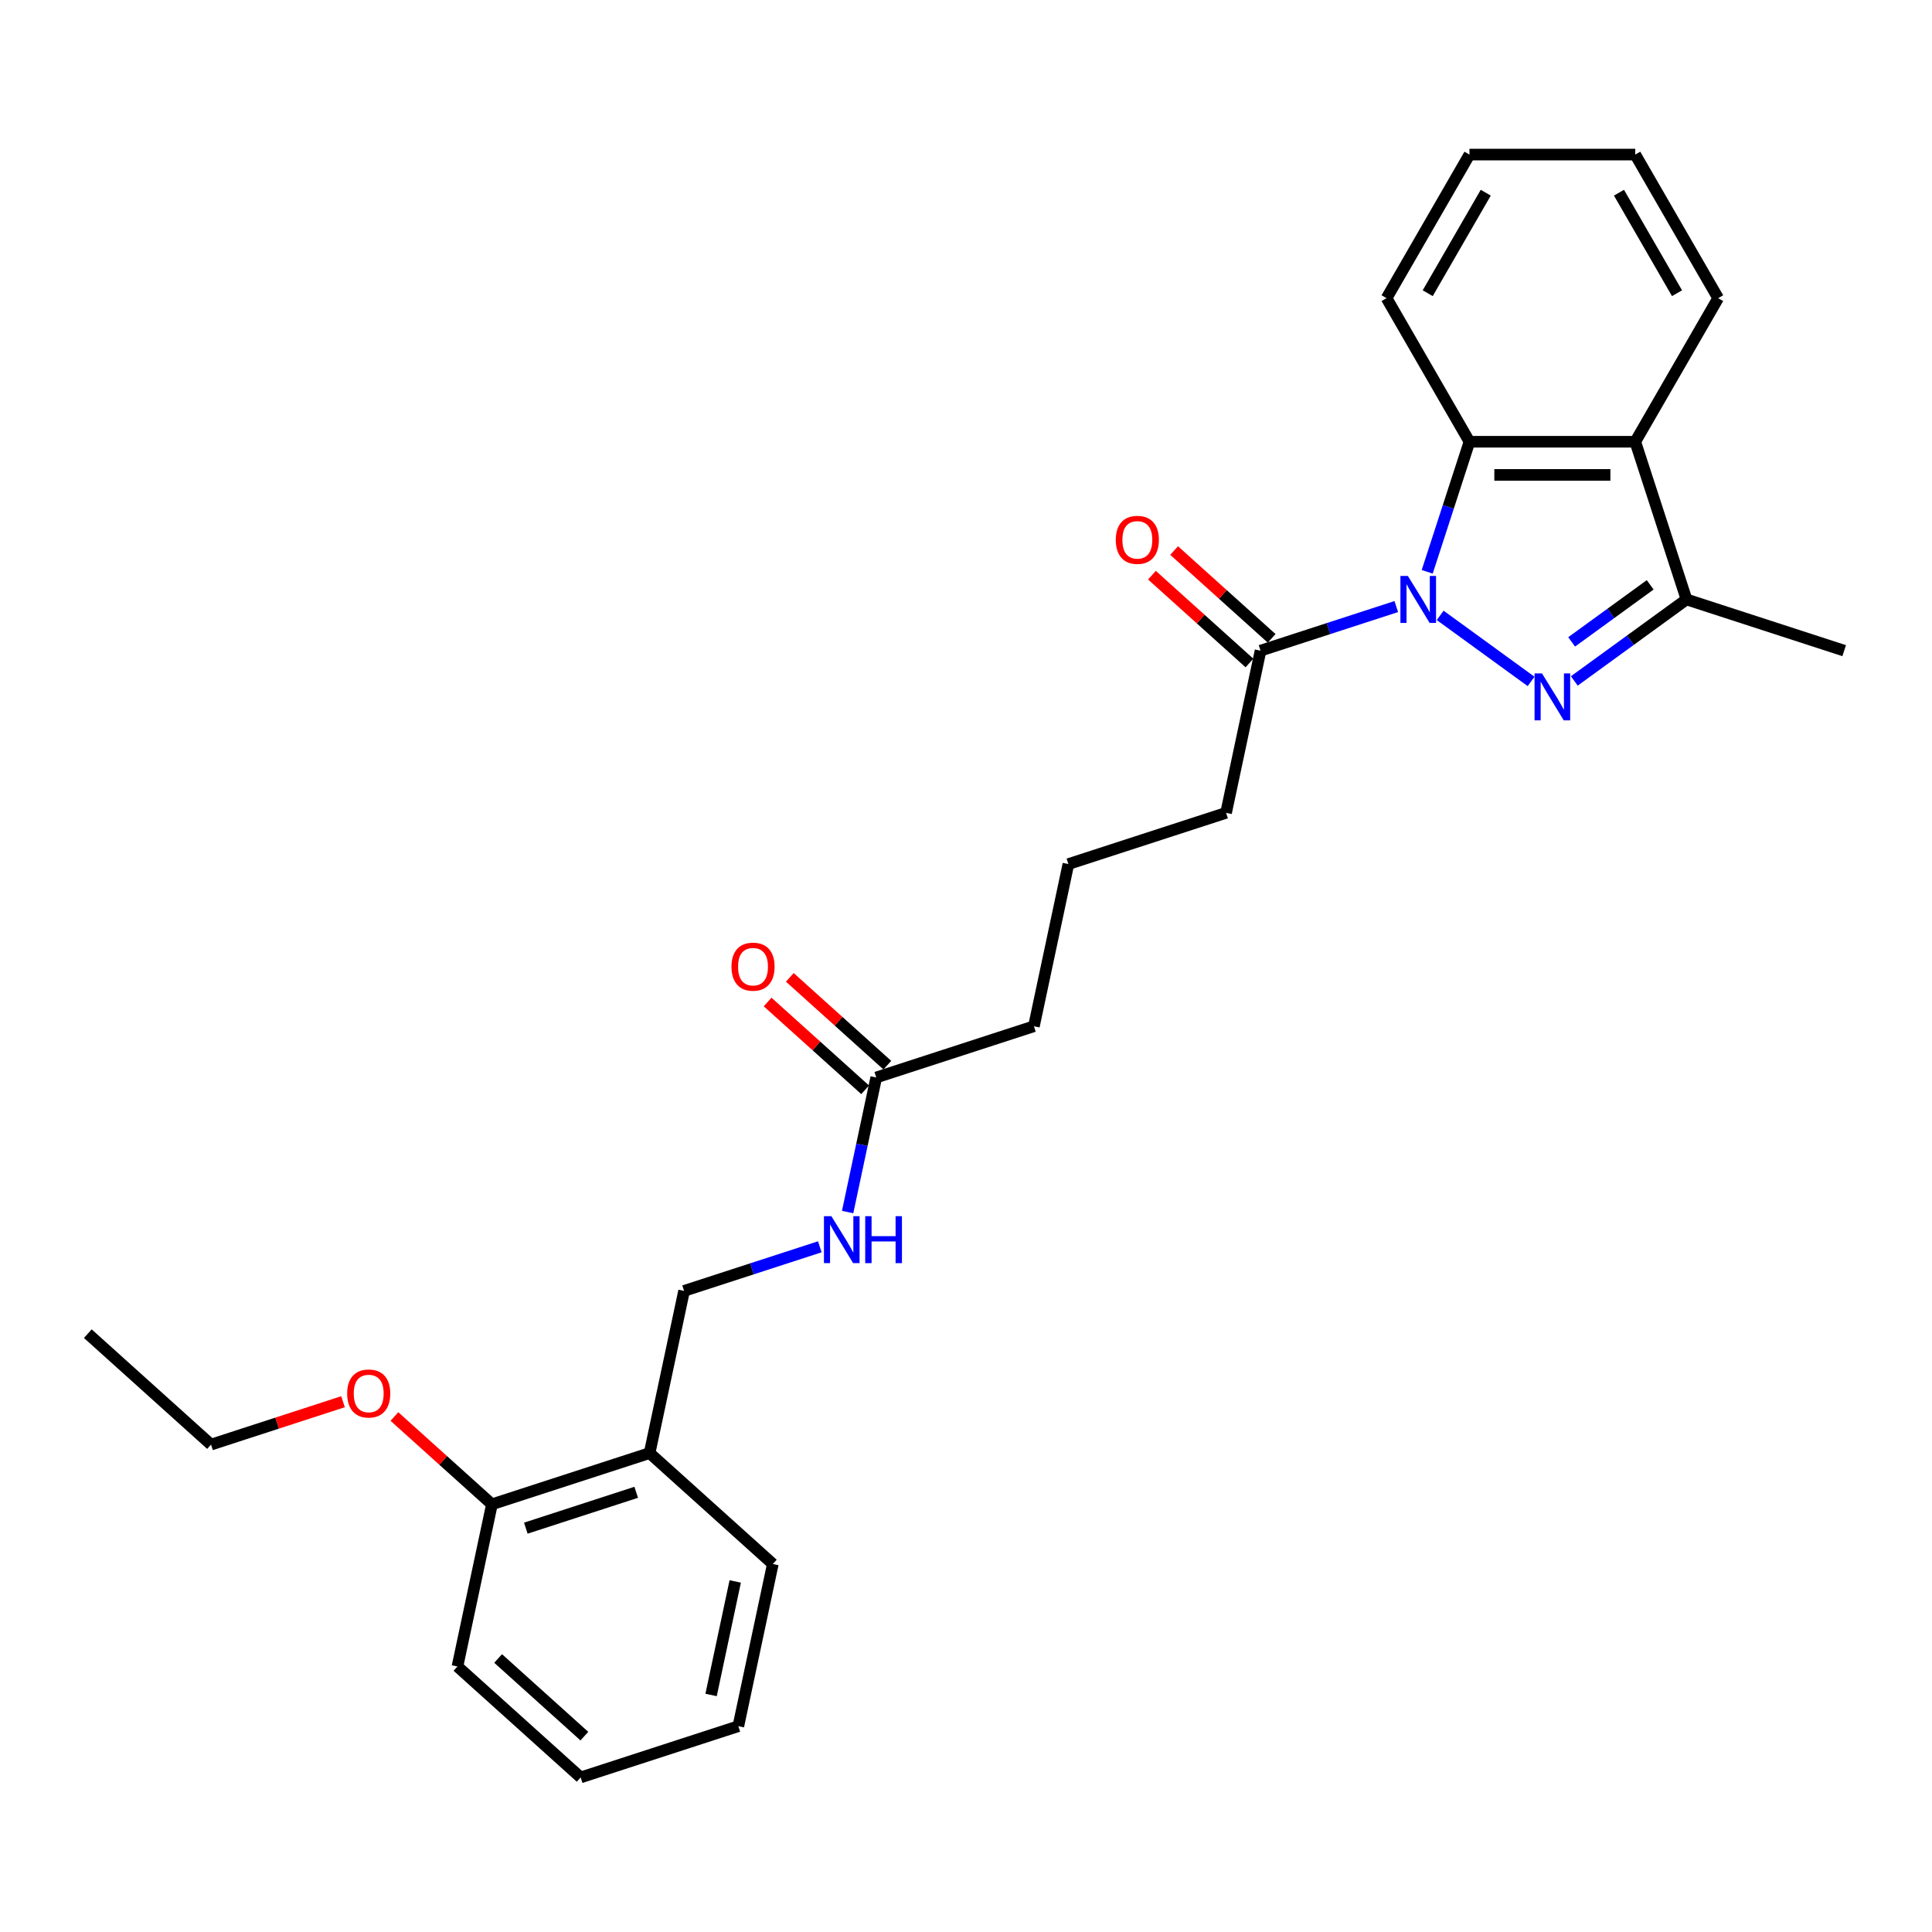 <?xml version='1.0' encoding='iso-8859-1'?>
<svg version='1.1' baseProfile='full'
              xmlns='http://www.w3.org/2000/svg'
                      xmlns:rdkit='http://www.rdkit.org/xml'
                      xmlns:xlink='http://www.w3.org/1999/xlink'
                  xml:space='preserve'
width='1000px' height='1000px' viewBox='0 0 1000 1000'>
<!-- END OF HEADER -->
<rect style='opacity:1.0;fill:#FFFFFF;stroke:none' width='1000' height='1000' x='0' y='0'> </rect>
<path class='bond-0' d='M 745.436,318.52 L 792.49,352.707' style='fill:none;fill-rule:evenodd;stroke:#0000FF;stroke-width:6px;stroke-linecap:butt;stroke-linejoin:miter;stroke-opacity:1' />
<path class='bond-1' d='M 738.719,295.968 L 749.656,262.308' style='fill:none;fill-rule:evenodd;stroke:#0000FF;stroke-width:6px;stroke-linecap:butt;stroke-linejoin:miter;stroke-opacity:1' />
<path class='bond-1' d='M 749.656,262.308 L 760.593,228.648' style='fill:none;fill-rule:evenodd;stroke:#000000;stroke-width:6px;stroke-linecap:butt;stroke-linejoin:miter;stroke-opacity:1' />
<path class='bond-4' d='M 722.712,313.957 L 687.584,325.371' style='fill:none;fill-rule:evenodd;stroke:#0000FF;stroke-width:6px;stroke-linecap:butt;stroke-linejoin:miter;stroke-opacity:1' />
<path class='bond-4' d='M 687.584,325.371 L 652.457,336.784' style='fill:none;fill-rule:evenodd;stroke:#000000;stroke-width:6px;stroke-linecap:butt;stroke-linejoin:miter;stroke-opacity:1' />
<path class='bond-2' d='M 814.863,352.452 L 843.896,331.359' style='fill:none;fill-rule:evenodd;stroke:#0000FF;stroke-width:6px;stroke-linecap:butt;stroke-linejoin:miter;stroke-opacity:1' />
<path class='bond-2' d='M 843.896,331.359 L 872.929,310.265' style='fill:none;fill-rule:evenodd;stroke:#000000;stroke-width:6px;stroke-linecap:butt;stroke-linejoin:miter;stroke-opacity:1' />
<path class='bond-2' d='M 813.485,332.239 L 833.808,317.473' style='fill:none;fill-rule:evenodd;stroke:#0000FF;stroke-width:6px;stroke-linecap:butt;stroke-linejoin:miter;stroke-opacity:1' />
<path class='bond-2' d='M 833.808,317.473 L 854.13,302.708' style='fill:none;fill-rule:evenodd;stroke:#000000;stroke-width:6px;stroke-linecap:butt;stroke-linejoin:miter;stroke-opacity:1' />
<path class='bond-3' d='M 760.593,228.648 L 846.41,228.648' style='fill:none;fill-rule:evenodd;stroke:#000000;stroke-width:6px;stroke-linecap:butt;stroke-linejoin:miter;stroke-opacity:1' />
<path class='bond-3' d='M 773.465,245.812 L 833.537,245.812' style='fill:none;fill-rule:evenodd;stroke:#000000;stroke-width:6px;stroke-linecap:butt;stroke-linejoin:miter;stroke-opacity:1' />
<path class='bond-13' d='M 760.593,228.648 L 717.684,154.329' style='fill:none;fill-rule:evenodd;stroke:#000000;stroke-width:6px;stroke-linecap:butt;stroke-linejoin:miter;stroke-opacity:1' />
<path class='bond-14' d='M 872.929,310.265 L 954.545,336.784' style='fill:none;fill-rule:evenodd;stroke:#000000;stroke-width:6px;stroke-linecap:butt;stroke-linejoin:miter;stroke-opacity:1' />
<path class='bond-27' d='M 872.929,310.265 L 846.41,228.648' style='fill:none;fill-rule:evenodd;stroke:#000000;stroke-width:6px;stroke-linecap:butt;stroke-linejoin:miter;stroke-opacity:1' />
<path class='bond-12' d='M 846.41,228.648 L 889.318,154.329' style='fill:none;fill-rule:evenodd;stroke:#000000;stroke-width:6px;stroke-linecap:butt;stroke-linejoin:miter;stroke-opacity:1' />
<path class='bond-9' d='M 658.199,330.407 L 632.963,307.684' style='fill:none;fill-rule:evenodd;stroke:#000000;stroke-width:6px;stroke-linecap:butt;stroke-linejoin:miter;stroke-opacity:1' />
<path class='bond-9' d='M 632.963,307.684 L 607.726,284.961' style='fill:none;fill-rule:evenodd;stroke:#FF0000;stroke-width:6px;stroke-linecap:butt;stroke-linejoin:miter;stroke-opacity:1' />
<path class='bond-9' d='M 646.715,343.162 L 621.478,320.439' style='fill:none;fill-rule:evenodd;stroke:#000000;stroke-width:6px;stroke-linecap:butt;stroke-linejoin:miter;stroke-opacity:1' />
<path class='bond-9' d='M 621.478,320.439 L 596.242,297.716' style='fill:none;fill-rule:evenodd;stroke:#FF0000;stroke-width:6px;stroke-linecap:butt;stroke-linejoin:miter;stroke-opacity:1' />
<path class='bond-16' d='M 652.457,336.784 L 634.615,420.726' style='fill:none;fill-rule:evenodd;stroke:#000000;stroke-width:6px;stroke-linecap:butt;stroke-linejoin:miter;stroke-opacity:1' />
<path class='bond-5' d='M 336.237,752.108 L 354.079,668.166' style='fill:none;fill-rule:evenodd;stroke:#000000;stroke-width:6px;stroke-linecap:butt;stroke-linejoin:miter;stroke-opacity:1' />
<path class='bond-10' d='M 336.237,752.108 L 254.62,778.627' style='fill:none;fill-rule:evenodd;stroke:#000000;stroke-width:6px;stroke-linecap:butt;stroke-linejoin:miter;stroke-opacity:1' />
<path class='bond-10' d='M 329.298,772.409 L 272.167,790.972' style='fill:none;fill-rule:evenodd;stroke:#000000;stroke-width:6px;stroke-linecap:butt;stroke-linejoin:miter;stroke-opacity:1' />
<path class='bond-19' d='M 336.237,752.108 L 400.012,809.53' style='fill:none;fill-rule:evenodd;stroke:#000000;stroke-width:6px;stroke-linecap:butt;stroke-linejoin:miter;stroke-opacity:1' />
<path class='bond-6' d='M 453.539,557.705 L 535.155,531.186' style='fill:none;fill-rule:evenodd;stroke:#000000;stroke-width:6px;stroke-linecap:butt;stroke-linejoin:miter;stroke-opacity:1' />
<path class='bond-7' d='M 453.539,557.705 L 446.137,592.528' style='fill:none;fill-rule:evenodd;stroke:#000000;stroke-width:6px;stroke-linecap:butt;stroke-linejoin:miter;stroke-opacity:1' />
<path class='bond-7' d='M 446.137,592.528 L 438.735,627.35' style='fill:none;fill-rule:evenodd;stroke:#0000FF;stroke-width:6px;stroke-linecap:butt;stroke-linejoin:miter;stroke-opacity:1' />
<path class='bond-11' d='M 459.281,551.328 L 434.045,528.605' style='fill:none;fill-rule:evenodd;stroke:#000000;stroke-width:6px;stroke-linecap:butt;stroke-linejoin:miter;stroke-opacity:1' />
<path class='bond-11' d='M 434.045,528.605 L 408.808,505.882' style='fill:none;fill-rule:evenodd;stroke:#FF0000;stroke-width:6px;stroke-linecap:butt;stroke-linejoin:miter;stroke-opacity:1' />
<path class='bond-11' d='M 447.796,564.083 L 422.56,541.36' style='fill:none;fill-rule:evenodd;stroke:#000000;stroke-width:6px;stroke-linecap:butt;stroke-linejoin:miter;stroke-opacity:1' />
<path class='bond-11' d='M 422.56,541.36 L 397.324,518.637' style='fill:none;fill-rule:evenodd;stroke:#FF0000;stroke-width:6px;stroke-linecap:butt;stroke-linejoin:miter;stroke-opacity:1' />
<path class='bond-8' d='M 424.334,645.339 L 389.207,656.752' style='fill:none;fill-rule:evenodd;stroke:#0000FF;stroke-width:6px;stroke-linecap:butt;stroke-linejoin:miter;stroke-opacity:1' />
<path class='bond-8' d='M 389.207,656.752 L 354.079,668.166' style='fill:none;fill-rule:evenodd;stroke:#000000;stroke-width:6px;stroke-linecap:butt;stroke-linejoin:miter;stroke-opacity:1' />
<path class='bond-15' d='M 254.62,778.627 L 229.384,755.904' style='fill:none;fill-rule:evenodd;stroke:#000000;stroke-width:6px;stroke-linecap:butt;stroke-linejoin:miter;stroke-opacity:1' />
<path class='bond-15' d='M 229.384,755.904 L 204.147,733.181' style='fill:none;fill-rule:evenodd;stroke:#FF0000;stroke-width:6px;stroke-linecap:butt;stroke-linejoin:miter;stroke-opacity:1' />
<path class='bond-20' d='M 254.62,778.627 L 236.778,862.568' style='fill:none;fill-rule:evenodd;stroke:#000000;stroke-width:6px;stroke-linecap:butt;stroke-linejoin:miter;stroke-opacity:1' />
<path class='bond-28' d='M 889.318,154.329 L 846.41,80.009' style='fill:none;fill-rule:evenodd;stroke:#000000;stroke-width:6px;stroke-linecap:butt;stroke-linejoin:miter;stroke-opacity:1' />
<path class='bond-28' d='M 868.018,151.762 L 837.982,99.739' style='fill:none;fill-rule:evenodd;stroke:#000000;stroke-width:6px;stroke-linecap:butt;stroke-linejoin:miter;stroke-opacity:1' />
<path class='bond-23' d='M 717.684,154.329 L 760.593,80.009' style='fill:none;fill-rule:evenodd;stroke:#000000;stroke-width:6px;stroke-linecap:butt;stroke-linejoin:miter;stroke-opacity:1' />
<path class='bond-23' d='M 738.984,151.762 L 769.02,99.739' style='fill:none;fill-rule:evenodd;stroke:#000000;stroke-width:6px;stroke-linecap:butt;stroke-linejoin:miter;stroke-opacity:1' />
<path class='bond-21' d='M 177.544,725.526 L 143.387,736.624' style='fill:none;fill-rule:evenodd;stroke:#FF0000;stroke-width:6px;stroke-linecap:butt;stroke-linejoin:miter;stroke-opacity:1' />
<path class='bond-21' d='M 143.387,736.624 L 109.229,747.723' style='fill:none;fill-rule:evenodd;stroke:#000000;stroke-width:6px;stroke-linecap:butt;stroke-linejoin:miter;stroke-opacity:1' />
<path class='bond-18' d='M 634.615,420.726 L 552.998,447.245' style='fill:none;fill-rule:evenodd;stroke:#000000;stroke-width:6px;stroke-linecap:butt;stroke-linejoin:miter;stroke-opacity:1' />
<path class='bond-17' d='M 535.155,531.186 L 552.998,447.245' style='fill:none;fill-rule:evenodd;stroke:#000000;stroke-width:6px;stroke-linecap:butt;stroke-linejoin:miter;stroke-opacity:1' />
<path class='bond-25' d='M 400.012,809.53 L 382.169,893.472' style='fill:none;fill-rule:evenodd;stroke:#000000;stroke-width:6px;stroke-linecap:butt;stroke-linejoin:miter;stroke-opacity:1' />
<path class='bond-25' d='M 380.547,818.553 L 368.057,877.312' style='fill:none;fill-rule:evenodd;stroke:#000000;stroke-width:6px;stroke-linecap:butt;stroke-linejoin:miter;stroke-opacity:1' />
<path class='bond-29' d='M 236.778,862.568 L 300.552,919.991' style='fill:none;fill-rule:evenodd;stroke:#000000;stroke-width:6px;stroke-linecap:butt;stroke-linejoin:miter;stroke-opacity:1' />
<path class='bond-29' d='M 257.829,858.427 L 302.471,898.623' style='fill:none;fill-rule:evenodd;stroke:#000000;stroke-width:6px;stroke-linecap:butt;stroke-linejoin:miter;stroke-opacity:1' />
<path class='bond-24' d='M 109.229,747.723 L 45.455,690.3' style='fill:none;fill-rule:evenodd;stroke:#000000;stroke-width:6px;stroke-linecap:butt;stroke-linejoin:miter;stroke-opacity:1' />
<path class='bond-22' d='M 846.41,80.009 L 760.593,80.009' style='fill:none;fill-rule:evenodd;stroke:#000000;stroke-width:6px;stroke-linecap:butt;stroke-linejoin:miter;stroke-opacity:1' />
<path class='bond-26' d='M 382.169,893.472 L 300.552,919.991' style='fill:none;fill-rule:evenodd;stroke:#000000;stroke-width:6px;stroke-linecap:butt;stroke-linejoin:miter;stroke-opacity:1' />
<path  class='atom-0' d='M 728.702 298.114
L 736.665 310.986
Q 737.455 312.256, 738.725 314.556
Q 739.995 316.856, 740.064 316.993
L 740.064 298.114
L 743.291 298.114
L 743.291 322.417
L 739.961 322.417
L 731.413 308.343
Q 730.418 306.695, 729.354 304.807
Q 728.324 302.919, 728.015 302.336
L 728.015 322.417
L 724.857 322.417
L 724.857 298.114
L 728.702 298.114
' fill='#0000FF'/>
<path  class='atom-1' d='M 798.129 348.555
L 806.093 361.428
Q 806.882 362.698, 808.153 364.998
Q 809.423 367.298, 809.491 367.435
L 809.491 348.555
L 812.718 348.555
L 812.718 372.859
L 809.388 372.859
L 800.841 358.785
Q 799.845 357.137, 798.781 355.249
Q 797.751 353.361, 797.443 352.778
L 797.443 372.859
L 794.284 372.859
L 794.284 348.555
L 798.129 348.555
' fill='#0000FF'/>
<path  class='atom-8' d='M 430.324 629.495
L 438.288 642.368
Q 439.077 643.638, 440.348 645.938
Q 441.618 648.238, 441.686 648.375
L 441.686 629.495
L 444.913 629.495
L 444.913 653.799
L 441.583 653.799
L 433.036 639.725
Q 432.04 638.077, 430.976 636.189
Q 429.947 634.301, 429.638 633.718
L 429.638 653.799
L 426.48 653.799
L 426.48 629.495
L 430.324 629.495
' fill='#0000FF'/>
<path  class='atom-8' d='M 447.831 629.495
L 451.126 629.495
L 451.126 639.828
L 463.552 639.828
L 463.552 629.495
L 466.848 629.495
L 466.848 653.799
L 463.552 653.799
L 463.552 642.574
L 451.126 642.574
L 451.126 653.799
L 447.831 653.799
L 447.831 629.495
' fill='#0000FF'/>
<path  class='atom-10' d='M 577.526 279.43
Q 577.526 273.594, 580.41 270.333
Q 583.293 267.072, 588.683 267.072
Q 594.072 267.072, 596.955 270.333
Q 599.839 273.594, 599.839 279.43
Q 599.839 285.334, 596.921 288.698
Q 594.003 292.028, 588.683 292.028
Q 583.328 292.028, 580.41 288.698
Q 577.526 285.369, 577.526 279.43
M 588.683 289.282
Q 592.39 289.282, 594.381 286.81
Q 596.406 284.304, 596.406 279.43
Q 596.406 274.659, 594.381 272.256
Q 592.39 269.818, 588.683 269.818
Q 584.975 269.818, 582.95 272.221
Q 580.959 274.624, 580.959 279.43
Q 580.959 284.339, 582.95 286.81
Q 584.975 289.282, 588.683 289.282
' fill='#FF0000'/>
<path  class='atom-12' d='M 378.608 500.351
Q 378.608 494.516, 381.491 491.255
Q 384.375 487.994, 389.764 487.994
Q 395.153 487.994, 398.037 491.255
Q 400.92 494.516, 400.92 500.351
Q 400.92 506.255, 398.003 509.619
Q 395.085 512.949, 389.764 512.949
Q 384.409 512.949, 381.491 509.619
Q 378.608 506.29, 378.608 500.351
M 389.764 510.203
Q 393.471 510.203, 395.462 507.731
Q 397.488 505.226, 397.488 500.351
Q 397.488 495.58, 395.462 493.177
Q 393.471 490.74, 389.764 490.74
Q 386.057 490.74, 384.032 493.143
Q 382.041 495.545, 382.041 500.351
Q 382.041 505.26, 384.032 507.731
Q 386.057 510.203, 389.764 510.203
' fill='#FF0000'/>
<path  class='atom-16' d='M 179.69 721.272
Q 179.69 715.437, 182.573 712.176
Q 185.457 708.915, 190.846 708.915
Q 196.235 708.915, 199.119 712.176
Q 202.002 715.437, 202.002 721.272
Q 202.002 727.177, 199.084 730.541
Q 196.166 733.87, 190.846 733.87
Q 185.491 733.87, 182.573 730.541
Q 179.69 727.211, 179.69 721.272
M 190.846 731.124
Q 194.553 731.124, 196.544 728.653
Q 198.569 726.147, 198.569 721.272
Q 198.569 716.501, 196.544 714.098
Q 194.553 711.661, 190.846 711.661
Q 187.139 711.661, 185.113 714.064
Q 183.122 716.467, 183.122 721.272
Q 183.122 726.181, 185.113 728.653
Q 187.139 731.124, 190.846 731.124
' fill='#FF0000'/>
</svg>
